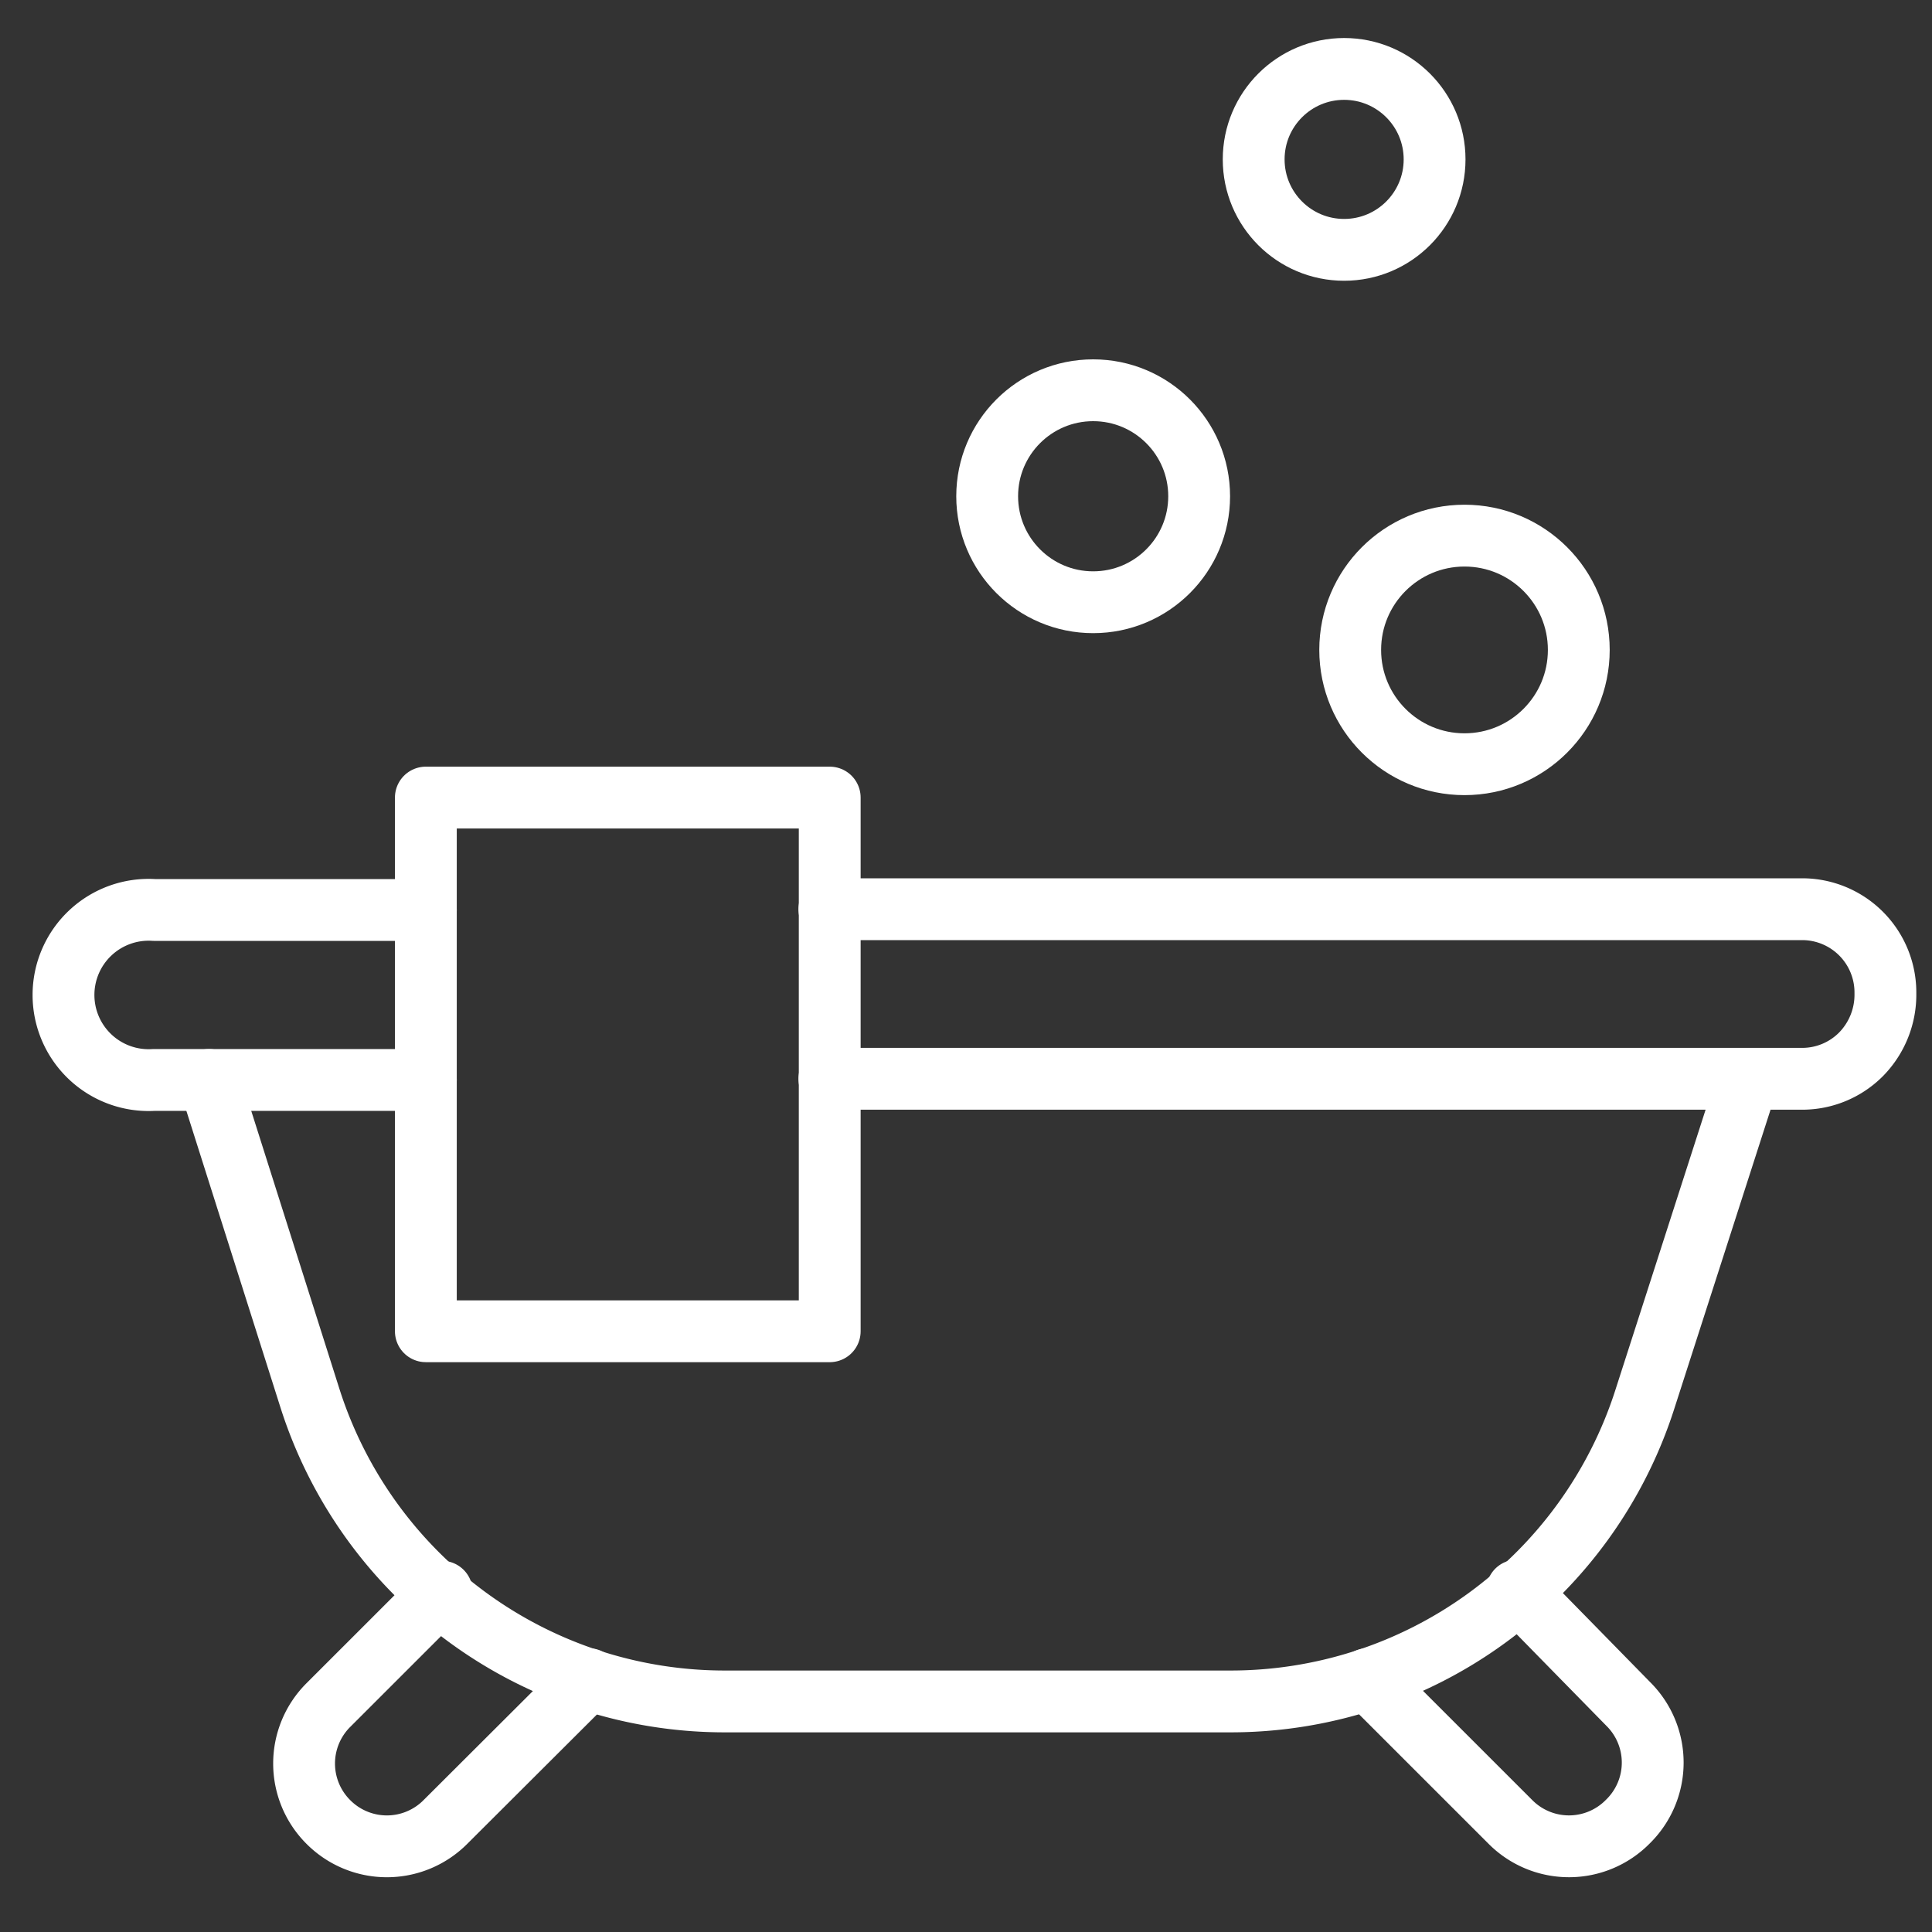 <svg xmlns="http://www.w3.org/2000/svg" viewBox="0 0 50 50"><rect x="0" y="0" width="50" height="50" fill="#333333" stroke="none"/><g fill="none" fill-rule="evenodd" stroke="#FFF" stroke-linecap="round" stroke-linejoin="round" stroke-width="1.6" transform="translate(1 1)"><path d="M44.229 26.949l-2.655 8.248a11.256 11.256 0 0 1-10.776 7.836H17.8a11.265 11.265 0 0 1-10.775-7.836l-2.616-8.248m16.055-4.419h25.175a2.155 2.155 0 0 1 2.155 2.175 2.204 2.204 0 0 1-.627 1.577 2.145 2.145 0 0 1-1.528.637H20.464"/><path d="M10.021 26.949H2.988a2.204 2.204 0 1 1 0-4.399h7.033m4.212 19.906l-3.702 3.693a2.136 2.136 0 0 1-3.037 0 2.136 2.136 0 0 1 0-3.018l2.939-2.938m23.96 2.263l3.694 3.693a2.136 2.136 0 0 0 3.036 0 2.136 2.136 0 0 0 .02-3.047l-2.88-2.939"/><circle cx="36.901" cy="15.82" r="2.958"/><circle cx="33.786" cy="3.125" r="2.341"/><circle cx="27.291" cy="11.843" r="2.743"/><path d="M10.021 19.641h10.452v13.812H10.021z"/></g></svg>